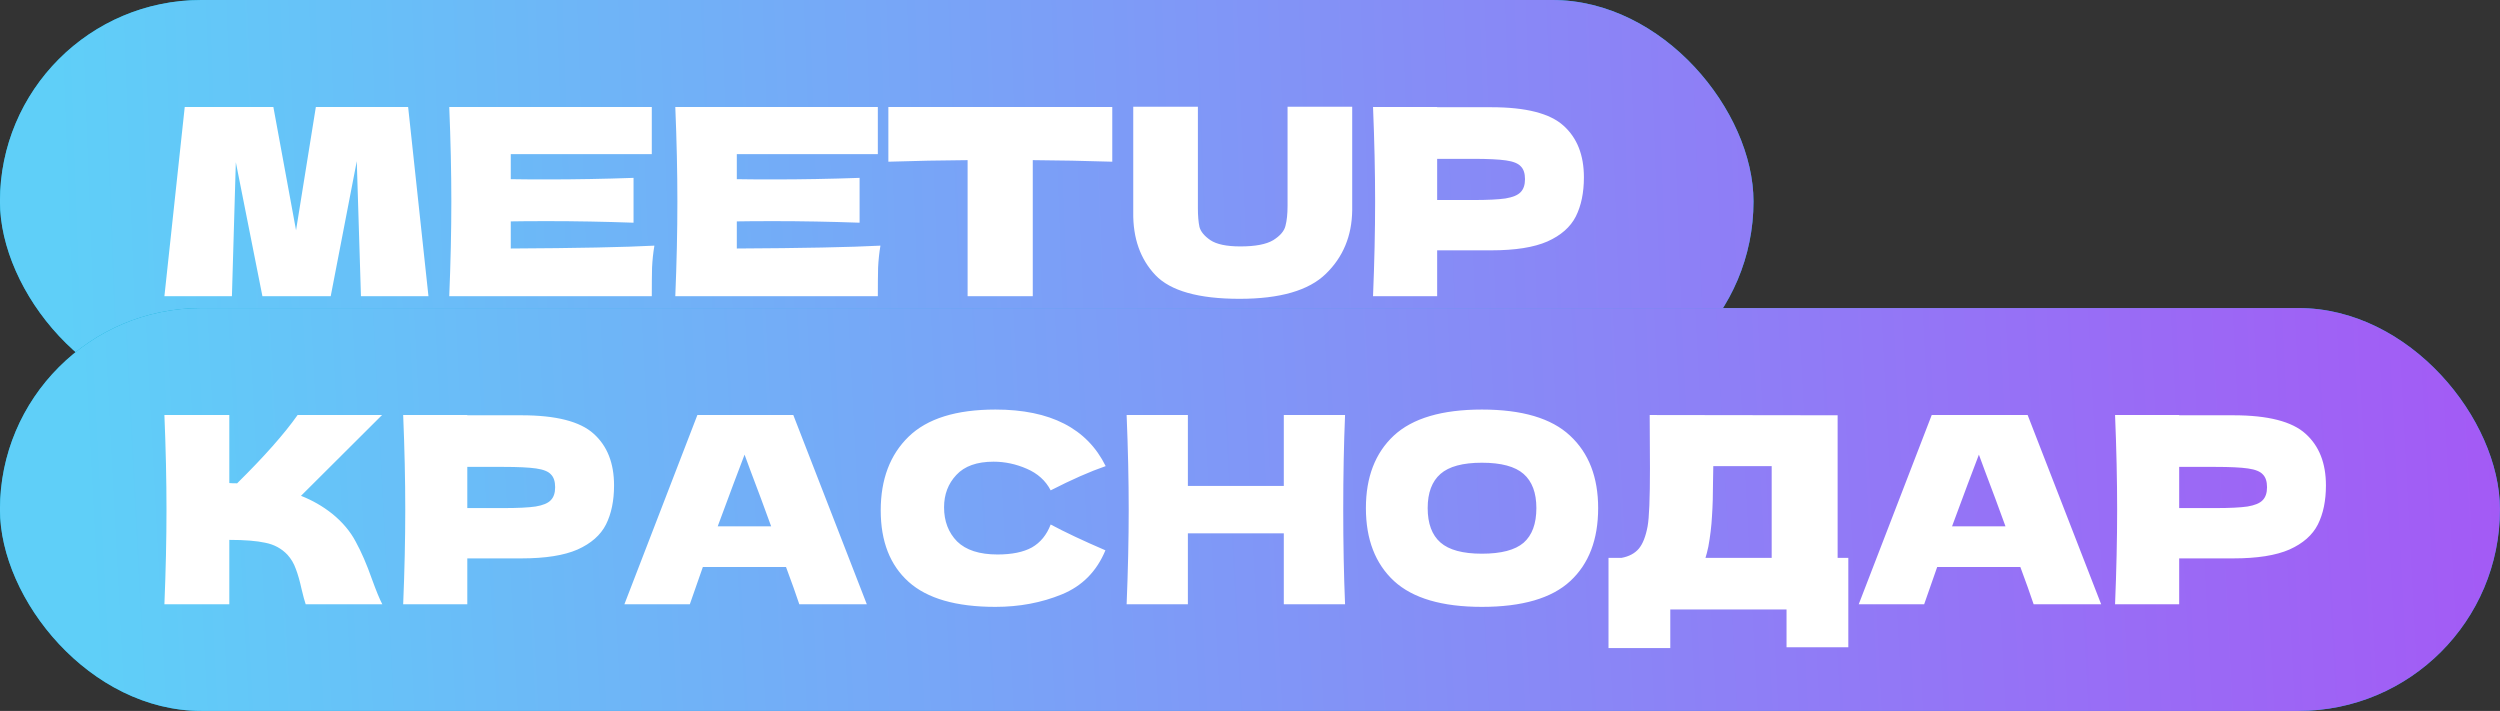 <?xml version="1.0" encoding="UTF-8"?> <svg xmlns="http://www.w3.org/2000/svg" width="211" height="60" viewBox="0 0 211 60" fill="none"><rect x="0" y="0" width="211" height="60" fill="#333333" stroke="none"/><rect x="-0.004" width="148" height="34" rx="17" fill="#00A9CF"></rect><rect x="-0.004" width="148" height="34" rx="17" fill="url(#paint0_linear_5132_922)"></rect><path d="M34.446 9.028L36.162 25H30.464L30.112 13.604L27.912 25H22.148L19.904 13.692L19.574 25H13.876L15.592 9.028H23.072L24.986 19.434L26.658 9.028H34.446ZM43.109 20.974C48.682 20.945 52.723 20.864 55.231 20.732C55.128 21.333 55.062 21.957 55.033 22.602C55.018 23.233 55.011 24.032 55.011 25H37.917C38.034 22.155 38.093 19.493 38.093 17.014C38.093 14.535 38.034 11.873 37.917 9.028H55.011V13.01H43.109V15.122C43.813 15.137 44.854 15.144 46.233 15.144C48.565 15.144 50.978 15.1 53.471 15.012V18.796C50.978 18.708 48.565 18.664 46.233 18.664C44.854 18.664 43.813 18.671 43.109 18.686V20.974ZM62.187 20.974C67.761 20.945 71.801 20.864 74.309 20.732C74.207 21.333 74.141 21.957 74.111 22.602C74.097 23.233 74.089 24.032 74.089 25H56.995C57.113 22.155 57.171 19.493 57.171 17.014C57.171 14.535 57.113 11.873 56.995 9.028H74.089V13.01H62.187V15.122C62.891 15.137 63.933 15.144 65.311 15.144C67.643 15.144 70.056 15.1 72.549 15.012V18.796C70.056 18.708 67.643 18.664 65.311 18.664C63.933 18.664 62.891 18.671 62.187 18.686V20.974ZM93.876 13.648C91.573 13.575 89.336 13.531 87.166 13.516V25H81.666V13.516C79.48 13.531 77.251 13.575 74.978 13.648V9.028L93.876 9.028V13.648ZM108.67 9.006H114.126V17.762C114.096 19.918 113.356 21.7 111.904 23.108C110.466 24.516 108.039 25.22 104.622 25.22C101.16 25.22 98.792 24.553 97.516 23.218C96.24 21.869 95.616 20.101 95.646 17.916V9.006H101.102V17.564C101.102 18.209 101.146 18.737 101.234 19.148C101.336 19.544 101.644 19.918 102.158 20.27C102.686 20.622 103.529 20.798 104.688 20.798C105.949 20.798 106.873 20.622 107.46 20.27C108.046 19.903 108.391 19.5 108.494 19.06C108.611 18.62 108.67 18.055 108.67 17.366V9.006ZM125.872 9.05C128.791 9.05 130.822 9.571 131.966 10.612C133.11 11.639 133.682 13.091 133.682 14.968C133.682 16.259 133.455 17.359 133 18.268C132.545 19.163 131.746 19.867 130.602 20.38C129.458 20.879 127.881 21.128 125.872 21.128H121.296V25H115.884C116.001 22.155 116.06 19.493 116.06 17.014C116.06 14.535 116.001 11.873 115.884 9.028H121.296V9.05H125.872ZM124.332 16.882C125.549 16.882 126.459 16.838 127.06 16.75C127.676 16.647 128.101 16.471 128.336 16.222C128.585 15.973 128.71 15.606 128.71 15.122C128.71 14.638 128.593 14.279 128.358 14.044C128.138 13.795 127.72 13.626 127.104 13.538C126.503 13.45 125.579 13.406 124.332 13.406H121.296V16.882H124.332Z" fill="white"></path><rect x="-0.004" y="26" width="211" height="34" rx="17" fill="#00A9CF"></rect><rect x="-0.004" y="26" width="211" height="34" rx="17" fill="url(#paint1_linear_5132_922)"></rect><path d="M28.044 43.366C28.909 44.07 29.569 44.855 30.024 45.72C30.493 46.571 30.948 47.619 31.388 48.866C31.755 49.878 32.048 50.589 32.268 51H25.8C25.712 50.751 25.595 50.318 25.448 49.702C25.301 49.027 25.14 48.463 24.964 48.008C24.803 47.553 24.568 47.157 24.26 46.82C23.761 46.292 23.138 45.955 22.39 45.808C21.657 45.647 20.645 45.566 19.354 45.566V51H13.876C13.993 48.155 14.052 45.493 14.052 43.014C14.052 40.535 13.993 37.873 13.876 35.028H19.354V40.77C19.501 40.785 19.721 40.792 20.014 40.792C22.302 38.533 24.003 36.612 25.118 35.028H32.246L25.404 41.848C26.372 42.229 27.252 42.735 28.044 43.366ZM44.016 35.05C46.935 35.05 48.966 35.571 50.11 36.612C51.254 37.639 51.826 39.091 51.826 40.968C51.826 42.259 51.599 43.359 51.144 44.268C50.69 45.163 49.89 45.867 48.746 46.38C47.602 46.879 46.026 47.128 44.016 47.128H39.44V51H34.028C34.146 48.155 34.204 45.493 34.204 43.014C34.204 40.535 34.146 37.873 34.028 35.028H39.44V35.05H44.016ZM42.476 42.882C43.694 42.882 44.603 42.838 45.204 42.75C45.82 42.647 46.246 42.471 46.48 42.222C46.73 41.973 46.854 41.606 46.854 41.122C46.854 40.638 46.737 40.279 46.502 40.044C46.282 39.795 45.864 39.626 45.248 39.538C44.647 39.45 43.723 39.406 42.476 39.406H39.44V42.882H42.476ZM67.461 51C67.183 50.164 66.809 49.115 66.339 47.854H59.321L58.221 51H52.699L58.859 35.028H66.955L73.159 51H67.461ZM65.085 44.422C64.528 42.882 63.956 41.342 63.369 39.802L62.841 38.372C62.328 39.707 61.573 41.723 60.575 44.422H65.085ZM84.013 51.22C80.698 51.22 78.257 50.516 76.687 49.108C75.118 47.7 74.333 45.691 74.333 43.08C74.333 40.455 75.118 38.379 76.687 36.854C78.257 35.329 80.698 34.566 84.013 34.566C88.648 34.566 91.75 36.157 93.319 39.34C91.999 39.795 90.452 40.477 88.677 41.386C88.252 40.565 87.577 39.956 86.653 39.56C85.744 39.164 84.812 38.966 83.859 38.966C82.451 38.966 81.403 39.34 80.713 40.088C80.024 40.821 79.679 41.731 79.679 42.816C79.679 43.989 80.046 44.95 80.779 45.698C81.527 46.431 82.664 46.798 84.189 46.798C85.406 46.798 86.374 46.6 87.093 46.204C87.812 45.793 88.34 45.148 88.677 44.268C89.88 44.913 91.42 45.639 93.297 46.446C92.564 48.221 91.339 49.46 89.623 50.164C87.907 50.868 86.037 51.22 84.013 51.22ZM113.523 35.028C113.42 37.507 113.369 40.169 113.369 43.014C113.369 45.859 113.42 48.521 113.523 51H108.353V45.016H100.257V51H95.087C95.204 48.155 95.263 45.493 95.263 43.014C95.263 40.535 95.204 37.873 95.087 35.028H100.257V41.012H108.353V35.028H113.523ZM125.072 51.22C121.714 51.22 119.242 50.494 117.658 49.042C116.074 47.575 115.282 45.522 115.282 42.882C115.282 40.271 116.067 38.233 117.636 36.766C119.22 35.299 121.699 34.566 125.072 34.566C128.46 34.566 130.939 35.299 132.508 36.766C134.092 38.233 134.884 40.271 134.884 42.882C134.884 45.537 134.1 47.59 132.53 49.042C130.961 50.494 128.475 51.22 125.072 51.22ZM125.072 46.732C126.7 46.732 127.874 46.424 128.592 45.808C129.311 45.177 129.67 44.202 129.67 42.882C129.67 41.591 129.311 40.631 128.592 40C127.874 39.369 126.7 39.054 125.072 39.054C123.459 39.054 122.293 39.369 121.574 40C120.856 40.631 120.496 41.591 120.496 42.882C120.496 44.187 120.856 45.155 121.574 45.786C122.293 46.417 123.459 46.732 125.072 46.732ZM155.096 47.084H155.998V54.63H150.784V51.44H140.972V54.696H135.758V47.084H136.858C137.488 46.967 137.972 46.71 138.31 46.314C138.647 45.918 138.896 45.287 139.058 44.422C139.19 43.703 139.256 42.068 139.256 39.516L139.234 35.028L155.096 35.05V47.084ZM144.184 46.138C144.096 46.549 144.015 46.864 143.942 47.084H149.53V39.34H144.602L144.58 40.616C144.58 41.731 144.55 42.713 144.492 43.564C144.448 44.4 144.345 45.258 144.184 46.138ZM171.639 51C171.36 50.164 170.986 49.115 170.517 47.854H163.499L162.399 51H156.877L163.037 35.028H171.133L177.337 51H171.639ZM169.263 44.422C168.706 42.882 168.134 41.342 167.547 39.802L167.019 38.372C166.506 39.707 165.75 41.723 164.753 44.422H169.263ZM188.499 35.05C191.418 35.05 193.449 35.571 194.593 36.612C195.737 37.639 196.309 39.091 196.309 40.968C196.309 42.259 196.082 43.359 195.627 44.268C195.172 45.163 194.373 45.867 193.229 46.38C192.085 46.879 190.508 47.128 188.499 47.128H183.923V51H178.511C178.628 48.155 178.687 45.493 178.687 43.014C178.687 40.535 178.628 37.873 178.511 35.028H183.923V35.05H188.499ZM186.959 42.882C188.176 42.882 189.086 42.838 189.687 42.75C190.303 42.647 190.728 42.471 190.963 42.222C191.212 41.973 191.337 41.606 191.337 41.122C191.337 40.638 191.22 40.279 190.985 40.044C190.765 39.795 190.347 39.626 189.731 39.538C189.13 39.45 188.206 39.406 186.959 39.406H183.923V42.882H186.959Z" fill="white"></path><defs><linearGradient id="paint0_linear_5132_922" x1="5.613" y1="35.22" x2="210.706" y2="27.655" gradientUnits="userSpaceOnUse"><stop stop-color="#5FCFF8"></stop><stop offset="1" stop-color="#A459F5"></stop></linearGradient><linearGradient id="paint1_linear_5132_922" x1="8.004" y1="61.22" x2="213.249" y2="50.427" gradientUnits="userSpaceOnUse"><stop stop-color="#5FCFF8"></stop><stop offset="1" stop-color="#A459F5"></stop></linearGradient></defs></svg> 